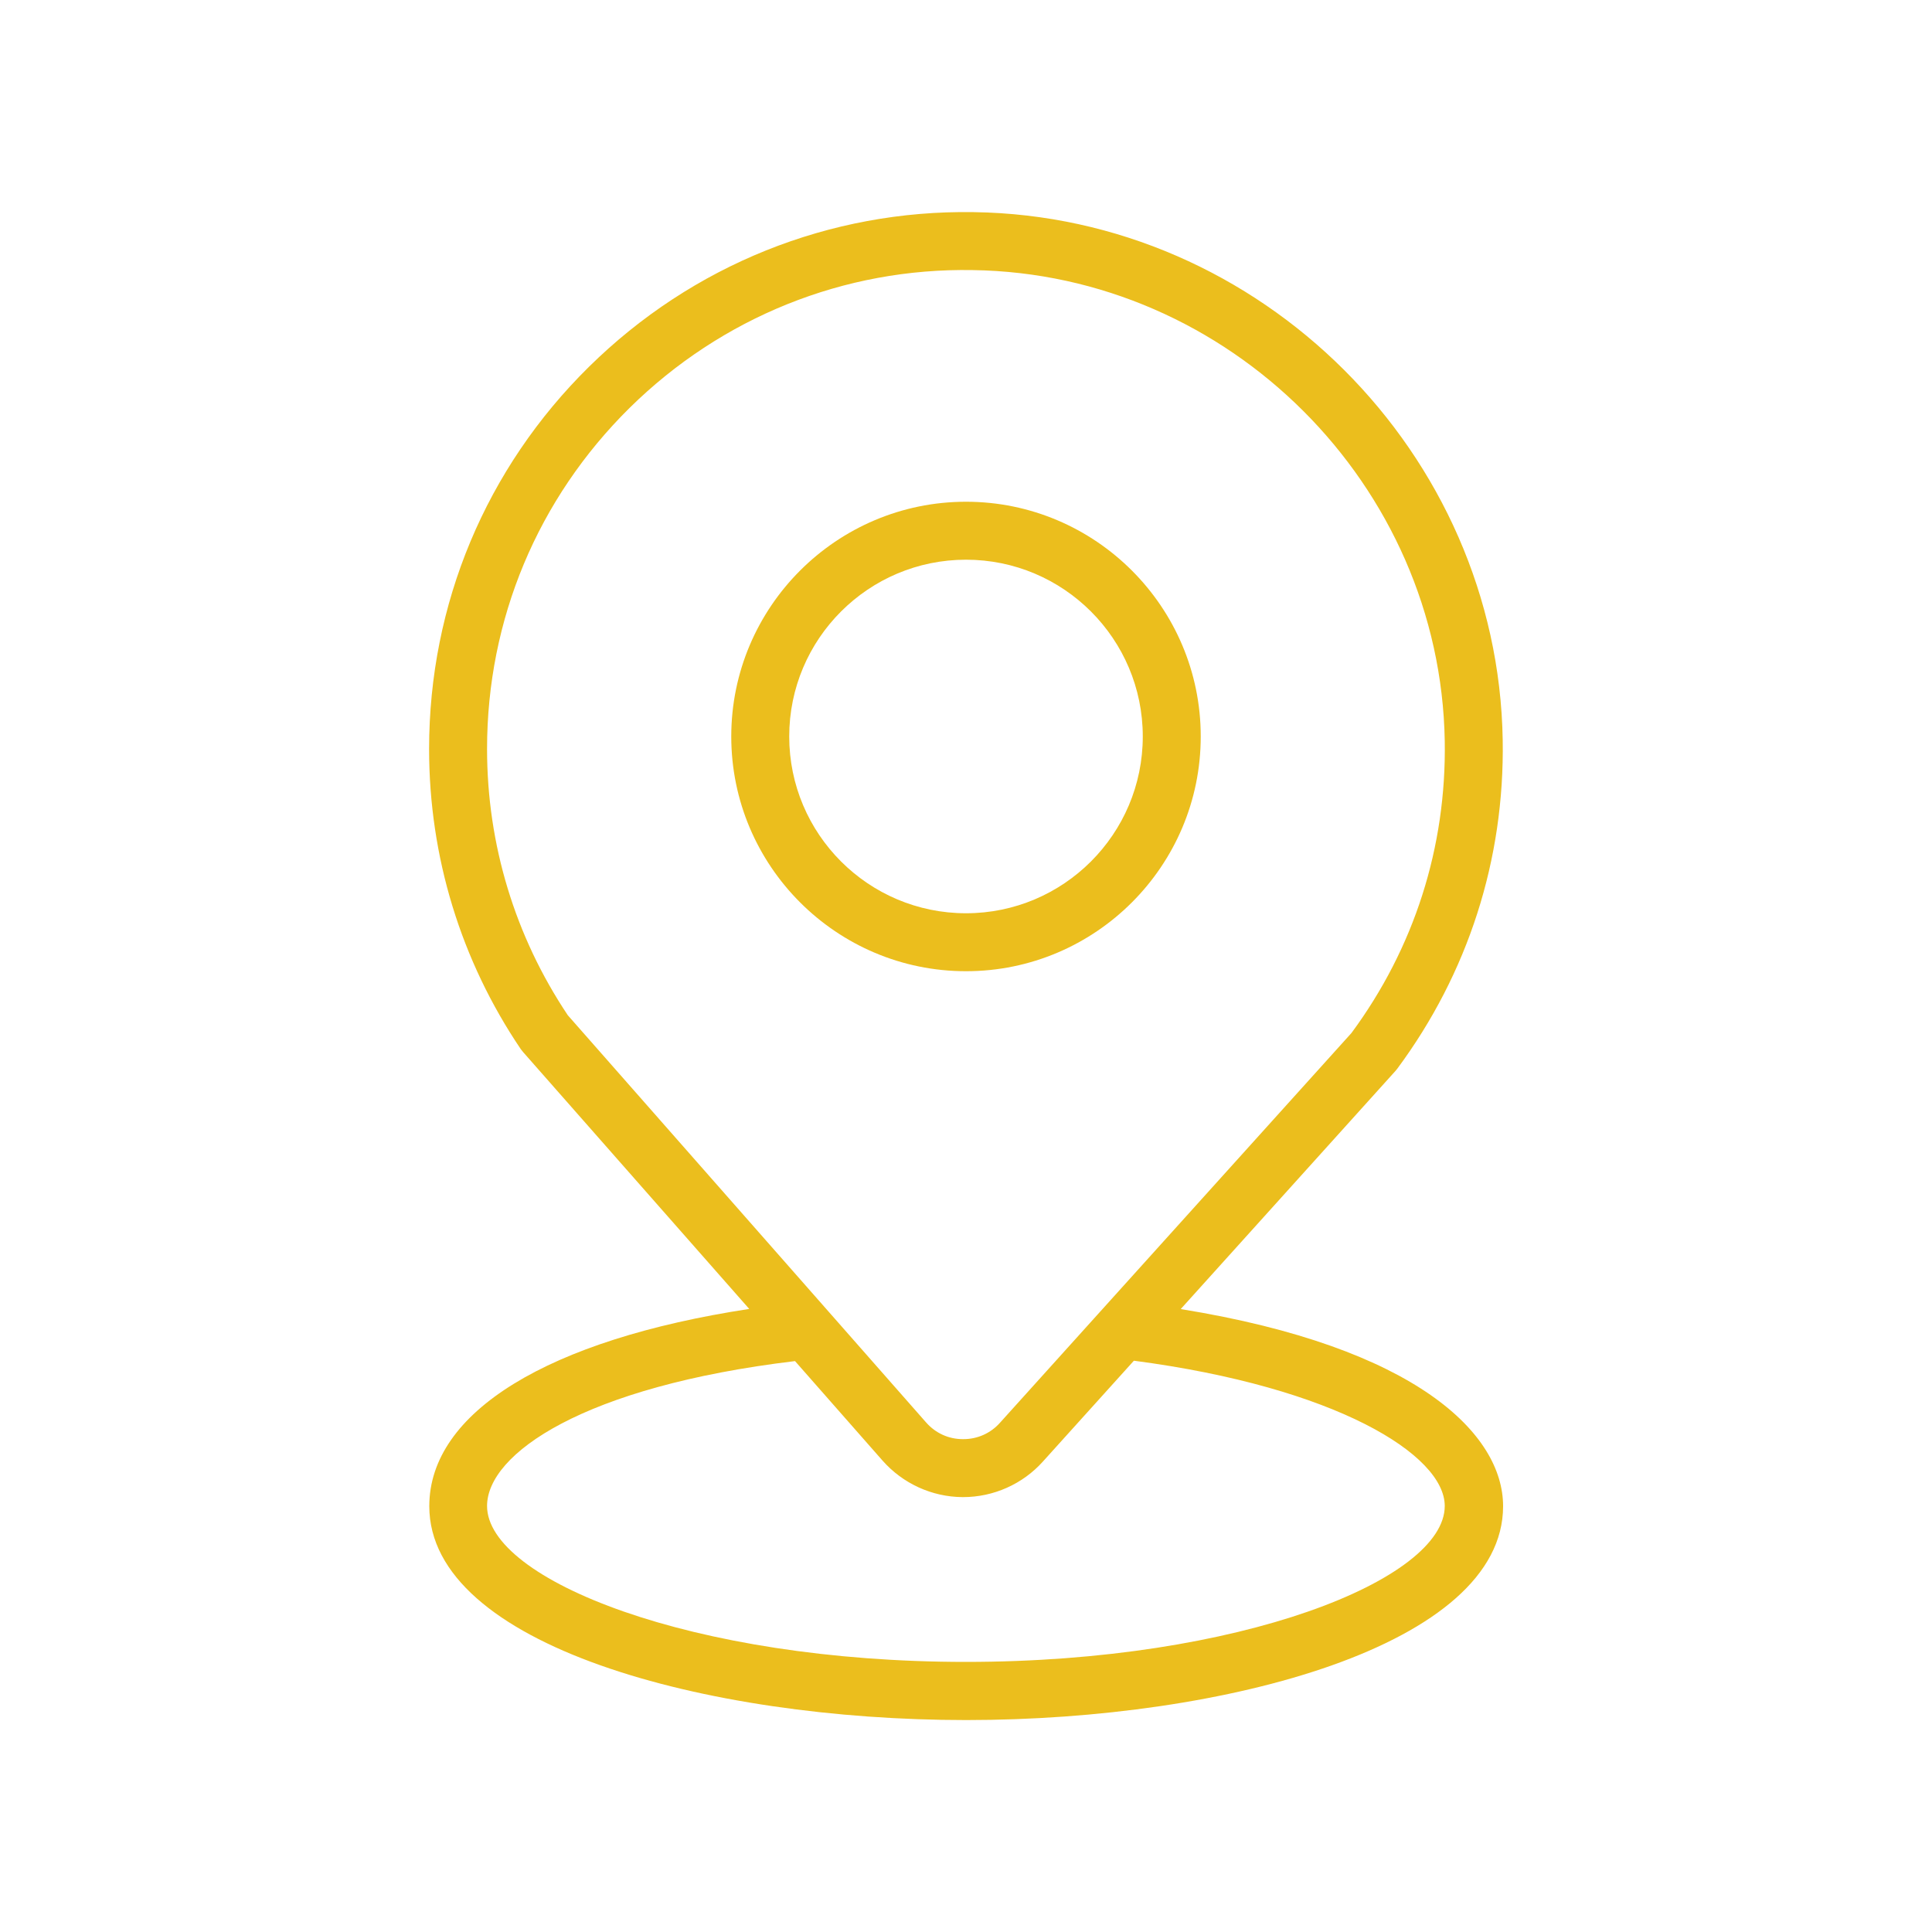 <?xml version="1.0" encoding="UTF-8"?> <svg xmlns="http://www.w3.org/2000/svg" id="Layer_1" data-name="Layer 1" viewBox="0 0 100 100"><defs><style> .cls-1 { fill: #ebbe1d; } </style></defs><path class="cls-1" d="M61.12,67.75l11.11-12.32s.06-.07.09-.11c3.67-4.95,5.56-10.83,5.46-17.01-.24-14.86-12.52-27.12-27.38-27.33-7.46-.12-14.57,2.74-19.91,8-5.34,5.26-8.28,12.29-8.28,19.79,0,5.57,1.64,10.94,4.75,15.54.04.05.08.1.12.15l11.7,13.29c-10.41,1.59-16.56,5.34-16.56,10.21,0,7.19,14.32,11.07,27.79,11.07s27.79-3.88,27.79-11.07c0-3.72-4.44-8.22-16.67-10.2ZM25.21,38.76c0-6.69,2.62-12.95,7.38-17.65,4.76-4.69,11.1-7.25,17.76-7.13,13.26.19,24.21,11.12,24.43,24.38.09,5.49-1.58,10.71-4.83,15.11l-18.19,20.17c-.49.55-1.17.85-1.9.85h-.02c-.74,0-1.42-.31-1.91-.87l-18.54-21.07c-2.73-4.08-4.18-8.84-4.18-13.78ZM50,86.02c-14.19,0-24.79-4.26-24.79-8.07,0-2.7,4.99-6.19,15.94-7.5l4.53,5.15c1.05,1.19,2.56,1.88,4.14,1.89h.03c1.57,0,3.08-.67,4.13-1.84l4.71-5.22c10.45,1.37,16.09,4.87,16.09,7.52,0,3.81-10.6,8.07-24.79,8.07Z"></path><path class="cls-1" d="M62.15,38.12c0-6.7-5.45-12.15-12.15-12.15s-12.15,5.45-12.15,12.15,5.45,12.15,12.15,12.15,12.15-5.45,12.15-12.15ZM40.85,38.12c0-5.05,4.1-9.15,9.15-9.15s9.15,4.1,9.15,9.15-4.1,9.15-9.15,9.15-9.15-4.1-9.15-9.15Z"></path></svg> 